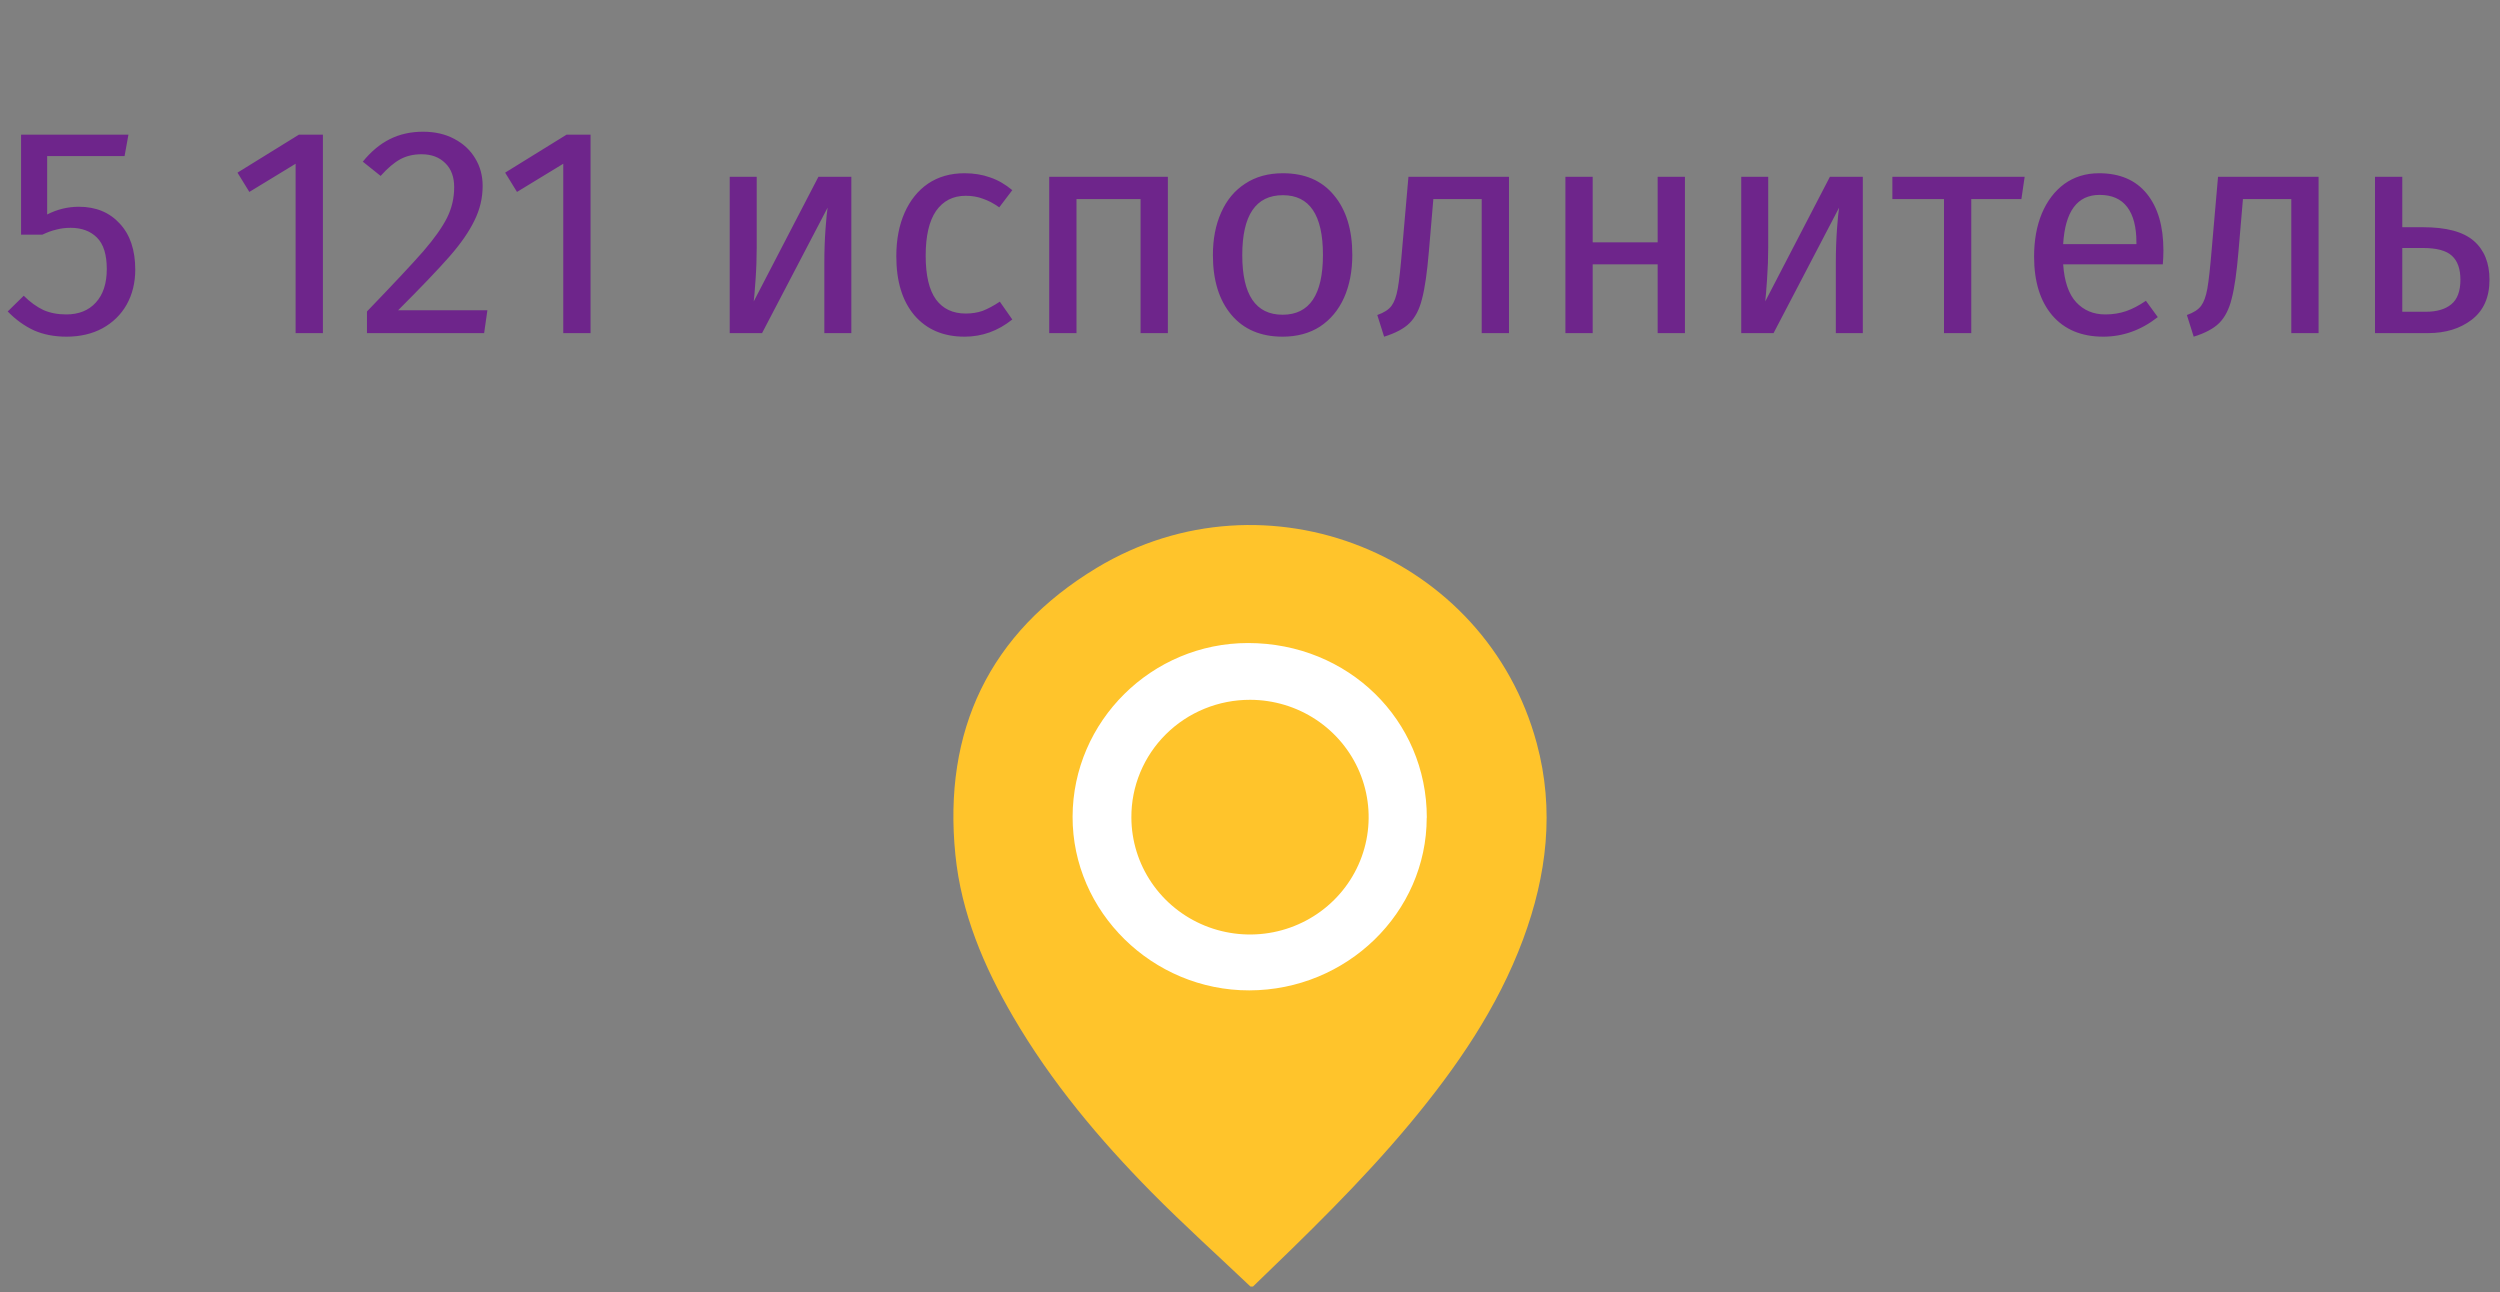 <?xml version="1.0" encoding="UTF-8"?> <svg xmlns="http://www.w3.org/2000/svg" width="118" height="61" viewBox="0 0 118 61" fill="none"><rect x="0" y="0" width="118" height="61" fill="#808080" stroke="none"/><path d="M5.88 7.365H2.226V10.123C2.702 9.88 3.201 9.759 3.724 9.759C4.527 9.759 5.171 10.025 5.656 10.557C6.141 11.079 6.384 11.803 6.384 12.727C6.384 13.343 6.249 13.893 5.978 14.379C5.707 14.855 5.325 15.228 4.83 15.499C4.345 15.76 3.78 15.891 3.136 15.891C2.567 15.891 2.058 15.793 1.61 15.597C1.162 15.391 0.747 15.093 0.364 14.701L1.12 13.959C1.419 14.257 1.727 14.481 2.044 14.631C2.361 14.771 2.721 14.841 3.122 14.841C3.719 14.841 4.186 14.654 4.522 14.281C4.867 13.907 5.04 13.38 5.04 12.699C5.04 12.017 4.886 11.523 4.578 11.215C4.27 10.907 3.855 10.753 3.332 10.753C3.089 10.753 2.865 10.781 2.66 10.837C2.455 10.883 2.235 10.963 2.002 11.075H0.994V6.357H6.062L5.88 7.365ZM15.241 6.357V15.723H13.953V7.729L11.769 9.059L11.209 8.149L14.107 6.357H15.241ZM19.967 6.217C20.527 6.217 21.017 6.329 21.437 6.553C21.867 6.777 22.198 7.085 22.431 7.477C22.665 7.859 22.781 8.293 22.781 8.779C22.781 9.348 22.651 9.894 22.389 10.417C22.137 10.939 21.745 11.504 21.213 12.111C20.681 12.717 19.874 13.562 18.791 14.645H23.005L22.851 15.723H17.321V14.701C18.572 13.403 19.459 12.456 19.981 11.859C20.504 11.252 20.877 10.725 21.101 10.277C21.325 9.829 21.437 9.348 21.437 8.835C21.437 8.349 21.297 7.971 21.017 7.701C20.737 7.421 20.364 7.281 19.897 7.281C19.515 7.281 19.179 7.36 18.889 7.519C18.6 7.677 18.292 7.939 17.965 8.303L17.125 7.631C17.508 7.155 17.933 6.8 18.399 6.567C18.866 6.333 19.389 6.217 19.967 6.217ZM27.874 6.357V15.723H26.586V7.729L24.402 9.059L23.842 8.149L26.74 6.357H27.874ZM40.183 15.723H38.909V12.391C38.909 11.831 38.928 11.299 38.965 10.795C39.003 10.291 39.035 9.959 39.063 9.801L35.969 15.723H34.443V8.345H35.717V11.677C35.717 12.171 35.699 12.685 35.661 13.217C35.624 13.739 35.596 14.075 35.577 14.225L38.629 8.345H40.183V15.723ZM45.526 8.177C45.965 8.177 46.366 8.242 46.73 8.373C47.094 8.494 47.444 8.695 47.78 8.975L47.164 9.787C46.903 9.6 46.646 9.465 46.394 9.381C46.151 9.287 45.88 9.241 45.582 9.241C44.984 9.241 44.518 9.479 44.182 9.955C43.855 10.431 43.692 11.135 43.692 12.069C43.692 13.002 43.855 13.693 44.182 14.141C44.508 14.579 44.975 14.799 45.582 14.799C45.871 14.799 46.137 14.757 46.38 14.673C46.623 14.579 46.893 14.435 47.192 14.239L47.78 15.079C47.108 15.62 46.356 15.891 45.526 15.891C44.527 15.891 43.739 15.555 43.16 14.883C42.59 14.211 42.306 13.282 42.306 12.097C42.306 11.313 42.437 10.627 42.698 10.039C42.959 9.451 43.328 8.993 43.804 8.667C44.289 8.34 44.863 8.177 45.526 8.177ZM53.835 15.723V9.395H50.811V15.723H49.523V8.345H55.123V15.723H53.835ZM60.553 8.177C61.589 8.177 62.392 8.522 62.961 9.213C63.54 9.903 63.829 10.841 63.829 12.027C63.829 12.792 63.699 13.469 63.437 14.057C63.176 14.635 62.798 15.088 62.303 15.415C61.809 15.732 61.221 15.891 60.539 15.891C59.503 15.891 58.696 15.545 58.117 14.855C57.538 14.164 57.249 13.226 57.249 12.041C57.249 11.275 57.38 10.603 57.641 10.025C57.903 9.437 58.281 8.984 58.775 8.667C59.27 8.34 59.862 8.177 60.553 8.177ZM60.553 9.213C59.275 9.213 58.635 10.155 58.635 12.041C58.635 13.917 59.27 14.855 60.539 14.855C61.809 14.855 62.443 13.912 62.443 12.027C62.443 10.151 61.813 9.213 60.553 9.213ZM71.224 8.345V15.723H69.936V9.395H67.654L67.444 11.859C67.36 12.857 67.253 13.604 67.122 14.099C67.001 14.593 66.805 14.976 66.534 15.247C66.273 15.508 65.872 15.723 65.33 15.891L65.008 14.869C65.326 14.757 65.55 14.612 65.68 14.435C65.811 14.257 65.909 13.987 65.974 13.623C66.04 13.259 66.11 12.624 66.184 11.719L66.478 8.345H71.224ZM78.241 15.723V12.475H75.175V15.723H73.887V8.345H75.175V11.439H78.241V8.345H79.529V15.723H78.241ZM87.925 15.723H86.651V12.391C86.651 11.831 86.67 11.299 86.707 10.795C86.745 10.291 86.778 9.959 86.805 9.801L83.712 15.723H82.186V8.345H83.46V11.677C83.46 12.171 83.441 12.685 83.403 13.217C83.366 13.739 83.338 14.075 83.32 14.225L86.371 8.345H87.925V15.723ZM95.564 8.345L95.41 9.395H93.044V15.723H91.756V9.395H89.32V8.345H95.564ZM102.113 11.817C102.113 12.031 102.104 12.251 102.085 12.475H97.381C97.437 13.287 97.642 13.884 97.997 14.267C98.352 14.649 98.809 14.841 99.369 14.841C99.724 14.841 100.05 14.789 100.349 14.687C100.648 14.584 100.96 14.421 101.287 14.197L101.847 14.967C101.063 15.583 100.204 15.891 99.271 15.891C98.244 15.891 97.442 15.555 96.863 14.883C96.294 14.211 96.009 13.287 96.009 12.111C96.009 11.345 96.13 10.669 96.373 10.081C96.625 9.483 96.98 9.017 97.437 8.681C97.904 8.345 98.45 8.177 99.075 8.177C100.055 8.177 100.806 8.499 101.329 9.143C101.852 9.787 102.113 10.678 102.113 11.817ZM100.839 11.439C100.839 10.711 100.694 10.155 100.405 9.773C100.116 9.39 99.682 9.199 99.103 9.199C98.048 9.199 97.474 9.973 97.381 11.523H100.839V11.439ZM109.437 8.345V15.723H108.149V9.395H105.867L105.657 11.859C105.573 12.857 105.466 13.604 105.335 14.099C105.214 14.593 105.018 14.976 104.747 15.247C104.486 15.508 104.084 15.723 103.543 15.891L103.221 14.869C103.538 14.757 103.762 14.612 103.893 14.435C104.024 14.257 104.122 13.987 104.187 13.623C104.252 13.259 104.322 12.624 104.397 11.719L104.691 8.345H109.437ZM114.368 10.725C115.469 10.725 116.267 10.939 116.762 11.369C117.256 11.798 117.504 12.409 117.504 13.203C117.504 14.033 117.224 14.663 116.664 15.093C116.113 15.513 115.427 15.723 114.606 15.723H112.1V8.345H113.388V10.725H114.368ZM114.494 14.715C115.016 14.715 115.418 14.598 115.698 14.365C115.987 14.131 116.132 13.744 116.132 13.203C116.132 12.689 115.996 12.311 115.726 12.069C115.464 11.826 115.007 11.705 114.354 11.705H113.388V14.715H114.494Z" fill="#6E258B"></path><g clip-path="url(#clip0_1614_12051)"><path d="M59.362 28.877C61.229 28.879 63.053 29.449 64.605 30.514C66.157 31.578 67.366 33.091 68.081 34.86C68.796 36.629 68.983 38.575 68.62 40.454C68.257 42.332 67.36 44.058 66.041 45.414C64.722 46.77 63.042 47.695 61.212 48.072C59.381 48.449 57.483 48.261 55.756 47.533C54.029 46.805 52.552 45.568 51.51 43.979C50.467 42.39 49.907 40.52 49.901 38.605C49.893 37.328 50.133 36.061 50.605 34.879C51.078 33.697 51.774 32.623 52.654 31.718C53.533 30.814 54.579 30.097 55.73 29.609C56.882 29.122 58.116 28.873 59.362 28.877Z" fill="white"></path><path d="M59.082 60.781C57.49 59.27 55.887 57.825 54.379 56.301C51.885 53.775 49.615 51.065 47.826 48C46.431 45.611 45.369 43.095 45.093 40.336C44.507 34.501 46.685 29.869 51.765 26.803C59.763 21.986 70.139 26.182 72.536 35.088C73.384 38.234 73.011 41.314 71.892 44.331C70.687 47.578 68.744 50.396 66.532 53.052C64.221 55.825 61.62 58.334 59.082 60.781ZM67.346 38.596C67.346 33.982 63.635 30.353 58.908 30.351C54.364 30.351 50.639 34.036 50.626 38.548C50.615 43.037 54.395 46.752 58.964 46.746C63.57 46.738 67.339 43.076 67.341 38.596H67.346Z" fill="#FFC42B"></path><path d="M59.007 33.031C60.114 33.033 61.195 33.358 62.114 33.966C63.034 34.575 63.751 35.439 64.174 36.45C64.597 37.461 64.709 38.573 64.493 39.647C64.278 40.72 63.747 41.706 62.965 42.481C62.184 43.256 61.188 43.784 60.103 44C59.019 44.215 57.894 44.108 56.87 43.692C55.847 43.276 54.971 42.569 54.354 41.661C53.736 40.753 53.405 39.685 53.401 38.59C53.396 37.86 53.538 37.137 53.818 36.461C54.098 35.786 54.511 35.172 55.032 34.655C55.553 34.138 56.173 33.728 56.855 33.45C57.538 33.171 58.269 33.029 59.007 33.031Z" fill="#FFC42B"></path></g><defs><clipPath id="clip0_1614_12051"><rect width="28" height="36" fill="white" transform="translate(45 24.723)"></rect></clipPath></defs></svg> 